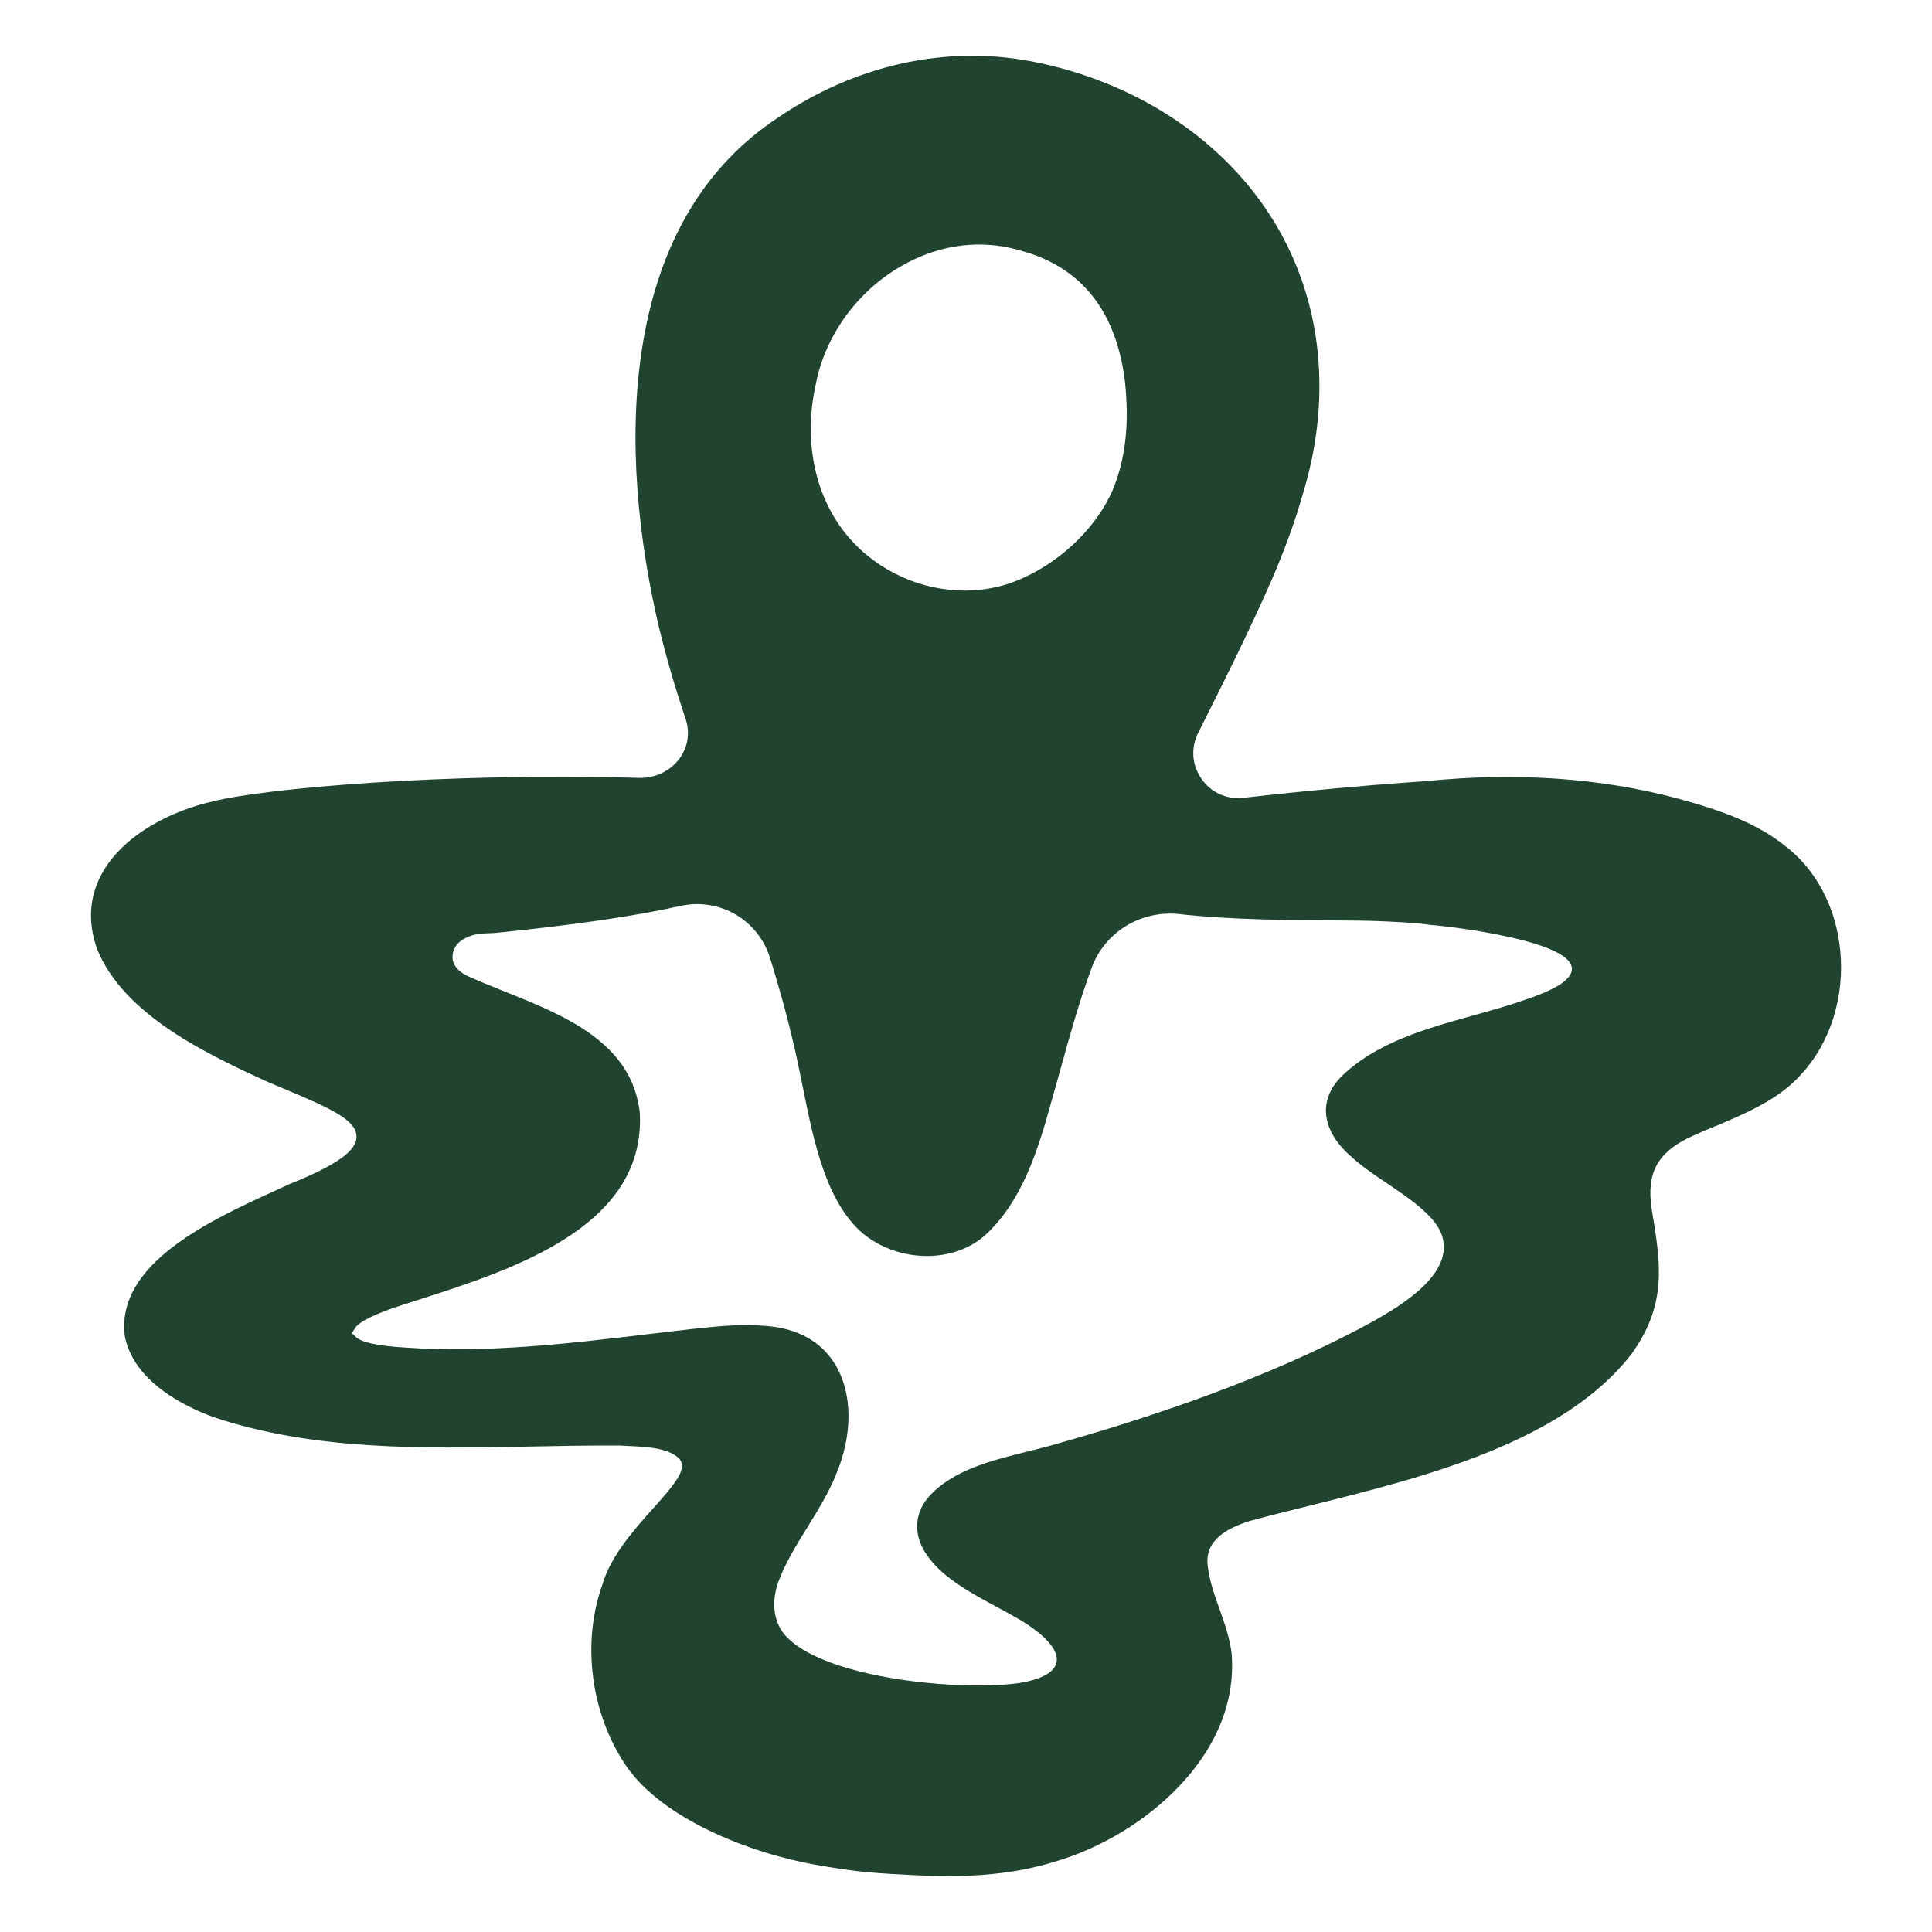 <svg viewBox="0 0 400 400" xmlns="http://www.w3.org/2000/svg" data-sanitized-data-name="Layer 1" data-name="Layer 1" id="Layer_1">
  <defs>
    <style>
      .cls-1 {
        fill: #20442f;
      }
    </style>
  </defs>
  <path d="M355.15,233.17c6.59-2.79,13.39-5.67,17.98-10.98,5.85-6.41,8.79-15.87,7.88-25.34-.86-9.03-5.09-16.99-11.6-21.85-5.67-4.52-12.72-6.97-18.88-8.78-15.79-4.69-33.18-6.31-51.71-4.82-3.08.3-6.35.53-9.24.73-4.37.3-18.52,1.49-32.12,3.05-3.47.39-6.71-1.07-8.7-3.92-2-2.85-2.25-6.42-.69-9.53l.07-.13c5.11-10.18,10.39-20.7,15.07-31.36,2.75-6.35,4.91-12.28,6.42-17.61,6.2-19.95,4.22-39.92-5.57-56.28-10.29-17.18-28.69-29.44-50.49-33.65-17.99-3.42-36.73.8-52.85,11.89-14.75,9.88-24.01,25.38-27.55,46.07-3.56,20.82-.51,42.31,2.68,56.66,1.47,6.62,3.46,13.66,6.09,21.5.96,2.86.5,5.87-1.27,8.25-1.92,2.59-5.1,4.1-8.48,3.98-39.86-1.14-77.4,2.15-88.11,4.87-8.11,1.8-18.37,6.64-22.94,14.88-2.67,4.81-3.02,10.08-1.05,15.65,5.51,13.8,23.26,21.99,35.01,27.4,1.41.61,2.84,1.21,4.23,1.79,9,3.77,14.51,6.26,14.48,9.71-.02,2-1.61,4.92-13.91,9.82-.88.41-1.82.84-2.82,1.3l-.23.1c-13.17,6.02-33.07,15.12-30.99,30.18,1.9,9.32,12.28,14.42,18.29,16.63,20.75,6.98,43.52,6.54,65.54,6.11h.19c5.21-.1,10.58-.21,15.85-.21.86,0,1.71,0,2.56,0,.72.05,1.38.08,2.06.11,3.61.17,8.1.38,10.31,2.65l.23.31c1.18,2.12-1.24,4.99-5.61,9.88-3.95,4.42-8.86,9.91-10.54,15.79-4.39,12.14-2.42,26.9,4.98,37.72,7.44,10.72,25.3,17.99,39.69,20.43.75.13,1.45.25,2.11.36,6.9,1.15,10.2,1.32,18.18,1.72l.44.02c11.25.55,20.19-.35,28.14-2.8,9.7-2.81,19.15-8.55,25.95-15.76,9.89-10.48,11.32-20.66,10.77-27.35-.37-3.2-1.46-6.25-2.51-9.21-1.07-3-2.08-5.82-2.43-8.88-.74-5.55,4.22-7.91,8.61-9.35,3.98-1.08,8.13-2.11,12.51-3.2,23.44-5.82,52.47-13.03,66.68-31.48,7.36-10.36,5.99-18.61,4.09-30.03-1.08-7.23,1.15-11.47,7.7-14.66,1.81-.85,3.7-1.65,5.52-2.42ZM168.76,80.34c1.63-9.84,7.84-19,16.62-24.52,6.99-4.39,14.7-6.05,22.29-4.78,1.19.2,2.39.47,3.56.82,12.53,3.33,19.83,12.41,21.66,26.99.97,8.82.15,16.21-2.52,22.61-3.23,7.46-10.22,14.37-18.27,18.07-3.88,1.85-8.1,2.74-12.35,2.74-8.88,0-17.85-3.89-24.01-10.99-6.82-7.94-9.37-19.21-7.01-30.94ZM316.03,206.89c-3.54,1.27-7.18,2.28-11.03,3.35-10.02,2.8-20.38,5.69-27.59,12.95-2,2.14-3,4.63-2.88,7.17.15,3.03,1.9,6.17,4.93,8.84,2.16,2.05,5.03,3.99,7.8,5.86,3.06,2.07,6.2,4.18,8.38,6.44,2.51,2.45,3.58,4.96,3.23,7.66-.76,5.9-8.14,10.77-14.47,14.36-17.39,9.54-39.62,18.13-66.1,25.55-1.79.52-3.66.98-5.63,1.47-7.32,1.81-15.59,3.86-20.46,9.45-3.17,3.66-3.1,8.51.2,12.65,3.15,4.23,8.97,7.37,14.11,10.14,1.35.73,2.62,1.41,3.83,2.11,2.13,1.19,9.07,5.4,8.41,9.19-.37,2.11-2.99,3.59-7.79,4.39-2.38.34-5.26.5-8.4.5-5.17,0-11.04-.45-16.56-1.3-10.65-1.67-18.66-4.58-22.58-8.22-3.94-3.5-3.62-8.84-2-12.66,1.43-3.63,3.55-7.06,5.79-10.68,2.14-3.47,4.36-7.05,5.83-10.73,3.57-8.41,3.49-16.99-.19-22.98-2.91-4.73-7.89-7.45-14.42-7.89-4.72-.44-9.63.06-14.39.56l-.36.04c-3.05.34-6.1.71-9.15,1.07-16.54,1.97-33.65,4.01-50.67,2.82-5.59-.35-9.01-1.07-10.15-2.16l-.87-.82.63-1.01c.85-1.37,4.12-2.98,9.72-4.8,1.14-.37,2.33-.75,3.55-1.14,9.56-3.06,21.47-6.88,30.64-12.84,10.68-6.94,15.61-15.39,15.08-25.83-1.62-14.56-15.6-20.16-27.94-25.1-2.74-1.1-5.33-2.13-7.77-3.25-2.88-1.4-3.08-3.24-3.07-3.77,0-.82.04-3.32,3.96-4.59,1.27-.39,2.4-.43,3.5-.47.52-.02,1.05-.04,1.62-.09,15.87-1.59,28.66-3.45,38.02-5.55,8.16-1.82,16.18,2.82,18.66,10.82,2.73,8.78,4.81,16.87,6.36,24.71l.58,2.84c2.08,10.28,4.67,23.08,12.38,29.53,2.71,2.19,6.04,3.67,9.62,4.27,6.03,1,11.95-.6,15.86-4.28,7.32-6.89,10.59-17.12,13.32-27.01.68-2.35,1.33-4.73,1.97-7.03,1.91-6.88,3.86-13.93,6.36-20.74l.05-.14c2.7-7.55,10.22-12.19,18.33-11.29,10.38,1.17,22.72,1.25,31.73,1.3,3.9.02,7.27.05,9.6.15,3.89.17,7.56.34,10.47.77,2.85.23,10.04,1.08,16.75,2.6,8.08,1.83,12.31,3.94,12.6,6.27.26,2.19-2.83,4.34-9.46,6.56Z" class="cls-1"></path>
</svg>
